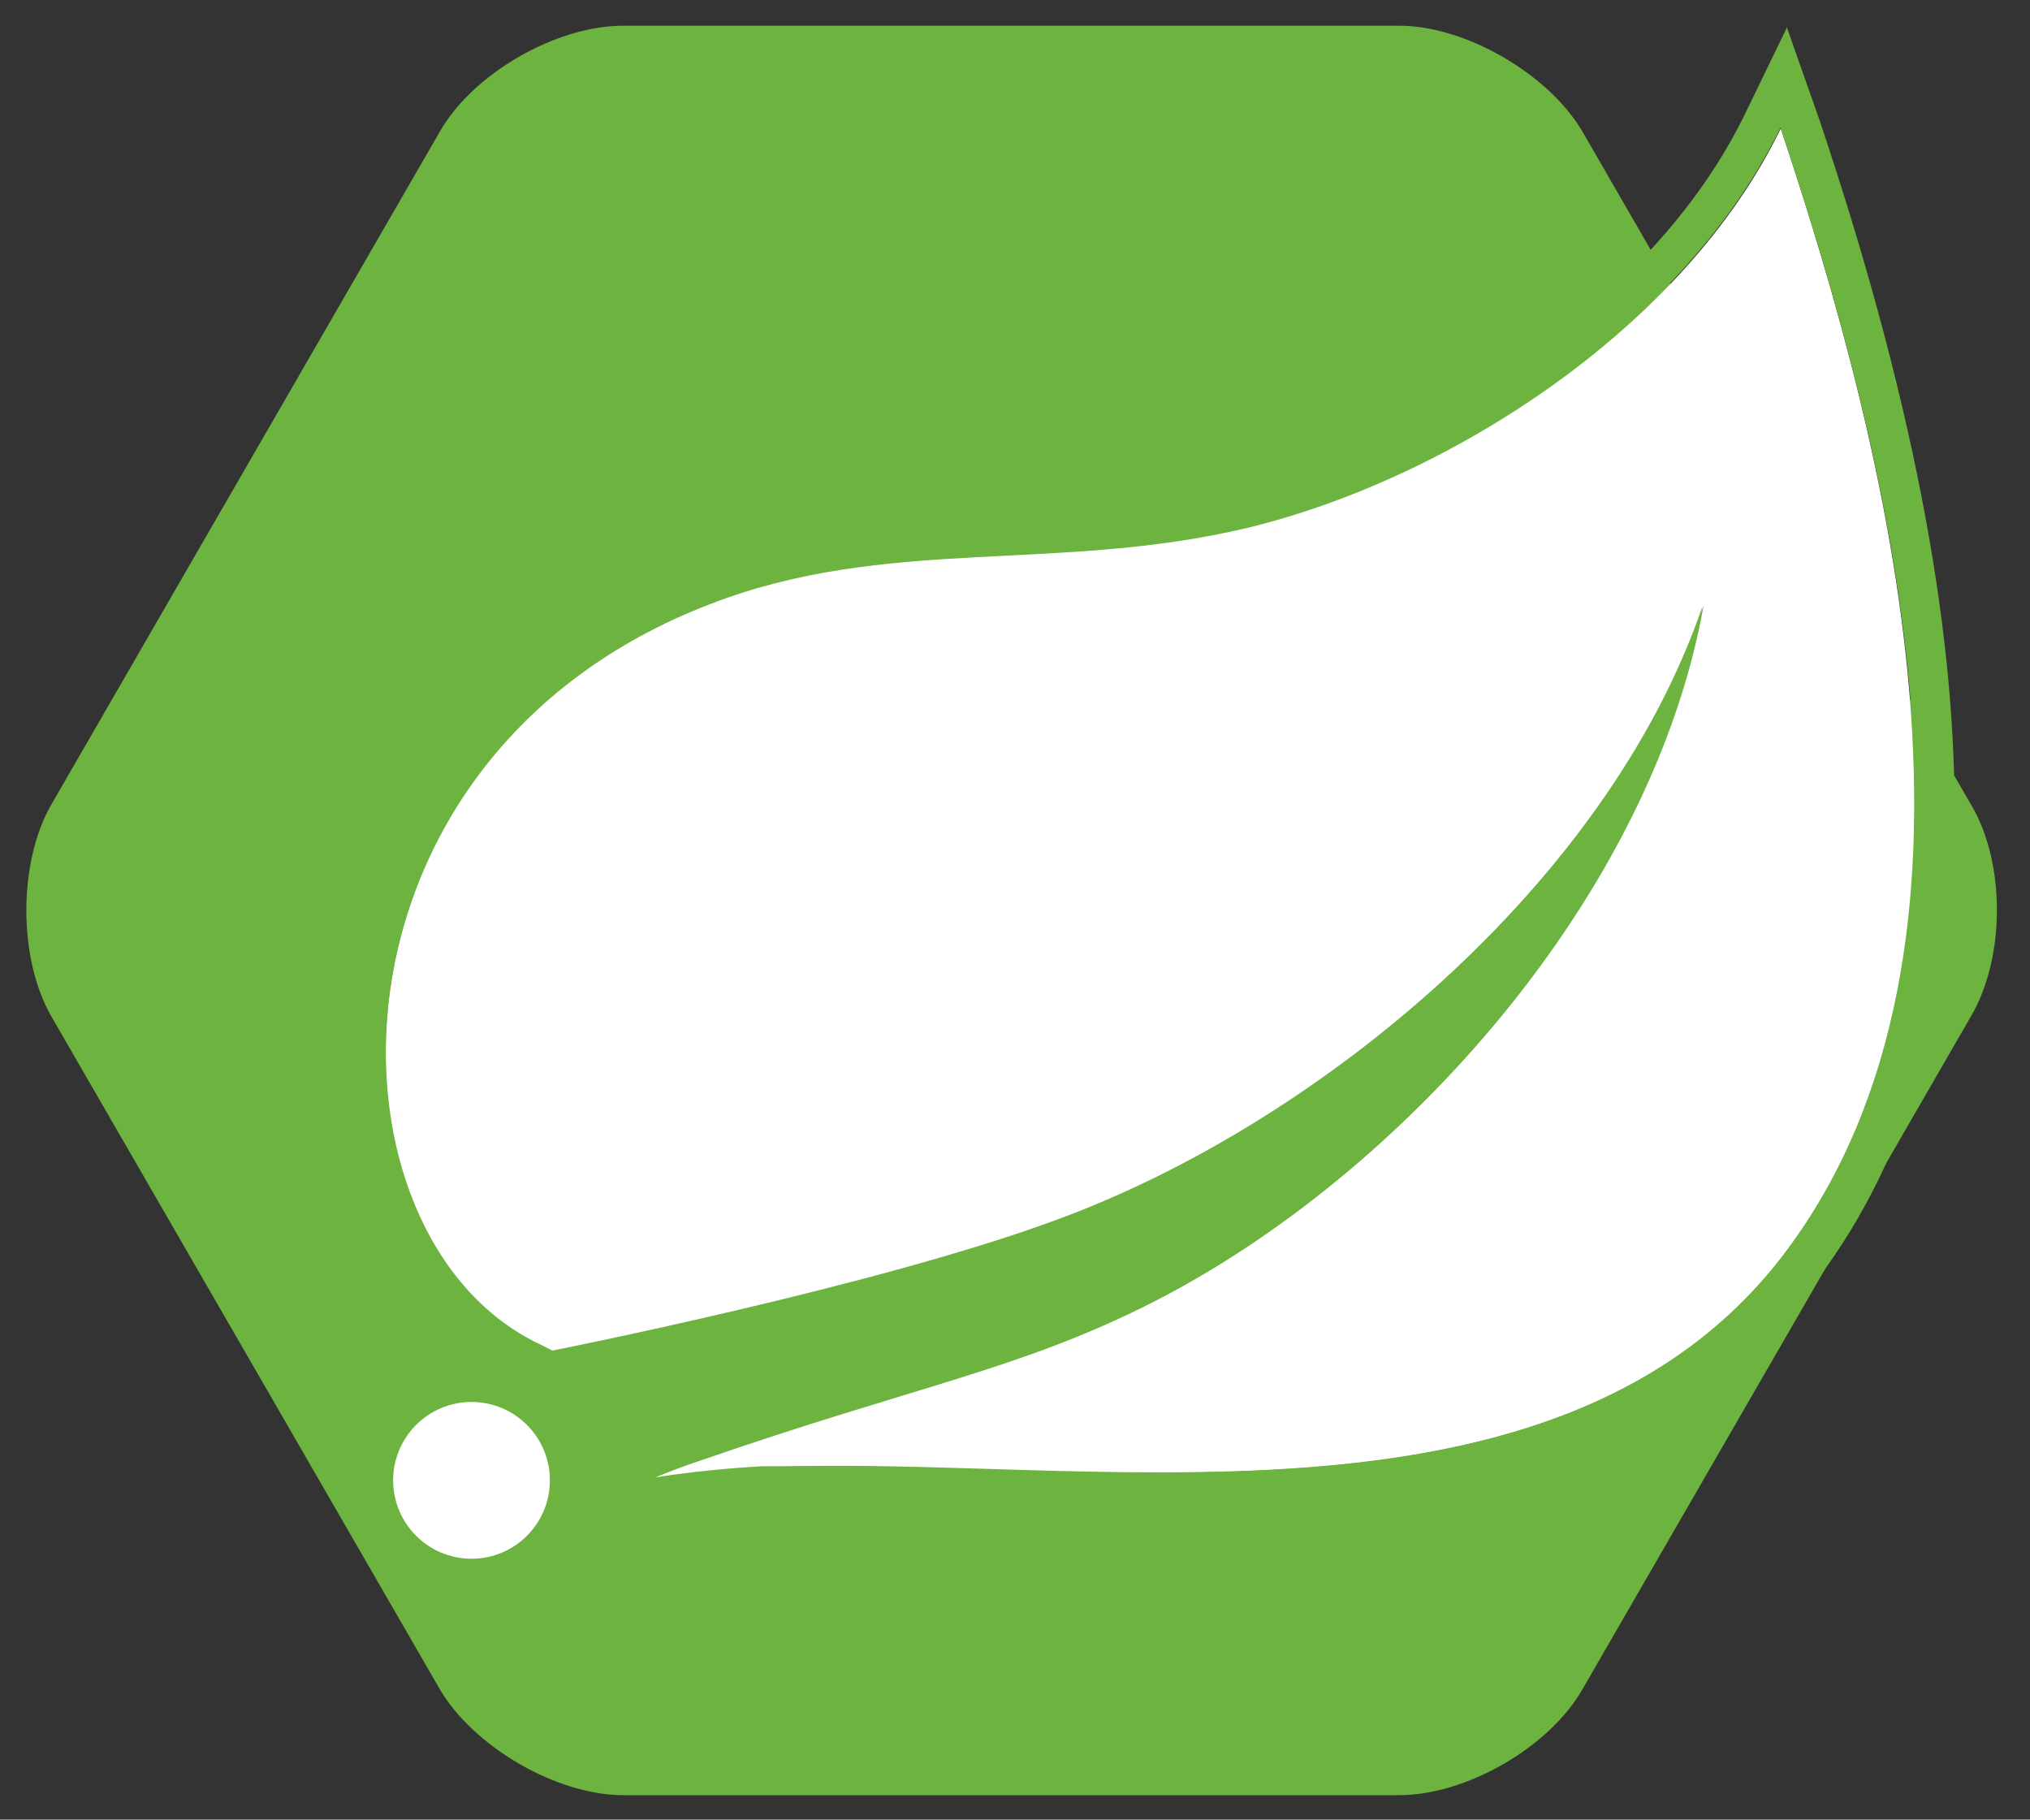 <?xml version="1.0" encoding="UTF-8"?>
<svg xmlns="http://www.w3.org/2000/svg" version="1.1" viewBox="0 0 158 141.6">
  <rect x="0" y="0" width="158" height="141.6" fill="#333333" stroke="none"/>
  <defs>
    <style>
      .cls-1 {
        fill: #fff;
      }

      .cls-1, .cls-2 {
        stroke-width: 0px;
      }

      .cls-2 {
        fill: #6db33f;
      }
    </style>
  </defs>
  <g id="Layer_1" data-name="Layer 1" focusable="false">
    <g>
      <path class="cls-2" d="M153.4,62.6l-30.2-52.3c-2.6-4.5-9.1-8.3-14.3-8.3h-60.4c-5.2,0-11.7,3.7-14.3,8.3L4,62.6c-2.6,4.5-2.6,12,0,16.5l30.2,52.3c2.6,4.5,9.1,8.3,14.3,8.3h60.4c5.2,0,11.7-3.7,14.3-8.3l30.2-52.3c2.7-4.6,2.7-12,0-16.5Z"/>
      <circle class="cls-1" cx="36.7" cy="115.2" r="6.1"/>
      <g>
        <path class="cls-1" d="M139,97.4c-17.7,23.6-55.5,15.6-79.7,16.8,0,0-4.3.2-8.6.9,0,0,1.6-.7,3.7-1.4,17-5.9,25-7.1,35.4-12.4,19.4-9.9,38.7-31.6,42.7-54.1-7.4,21.6-29.9,40.3-50.3,47.8-14,5.2-39.3,10.2-39.3,10.2l-1-.5c-17.4-8.3-17.9-45.7,13.4-57.7,13.7-5.3,26.9-2.4,41.7-5.9,15.8-3.8,34.1-15.6,41.6-31.1,8.3,24.8,18.3,63.5.4,87.4Z"/>
        <path class="cls-2" d="M138.6,10c8.3,24.8,18.4,63.5.4,87.4-11.1,14.8-30.1,17.2-48.7,17.2s-17.5-.5-25.2-.5-3.9,0-5.7,0c0,0-4.3.2-8.6.9,0,0,1.6-.7,3.7-1.4,17-5.9,25-7.1,35.4-12.4,19.4-9.9,38.7-31.6,42.7-54.1-7.4,21.6-29.9,40.3-50.3,47.8-14,5.2-39.3,10.2-39.3,10.2h0l-1-.5c-17.5-8.3-18-45.7,13.3-57.7,13.7-5.3,26.9-2.4,41.7-5.9,15.8-3.7,34.1-15.6,41.6-31.1M139.1,2.1l-3.2,6.6c-7.5,15.6-25.8,26.2-39.6,29.5-6.2,1.5-12.3,1.8-18.1,2.1-7.7.4-15.7.8-23.9,3.9-19.3,7.4-26.7,23.6-27.2,36.3-.5,12.1,4.7,22.6,13.2,26.9.5.3,1.6.9,2.5.9h1.3l.2-.2c5.8-1.2,26.5-5.6,38.9-10.1,8.6-3.2,18.3-8.6,27.1-15.8-6.5,6.9-14.1,12.7-21.8,16.6-6.3,3.2-11.7,4.9-19.2,7.2-4.4,1.3-9.5,2.9-15.7,5-2.2.7-3.8,1.5-3.9,1.5l-2.2,4.5,3.9,1.2c4.1-.7,8.2-.9,8.3-.9,1.7,0,3.5,0,5.5,0,3.7,0,7.6,0,11.7.3,4.4,0,8.9.3,13.5.3,18.5,0,39-2.2,51.1-18.4,14.1-18.8,14.2-48.3.1-90.2l-2.5-7.1h0Z"/>
      </g>
    </g>
  </g>
</svg>